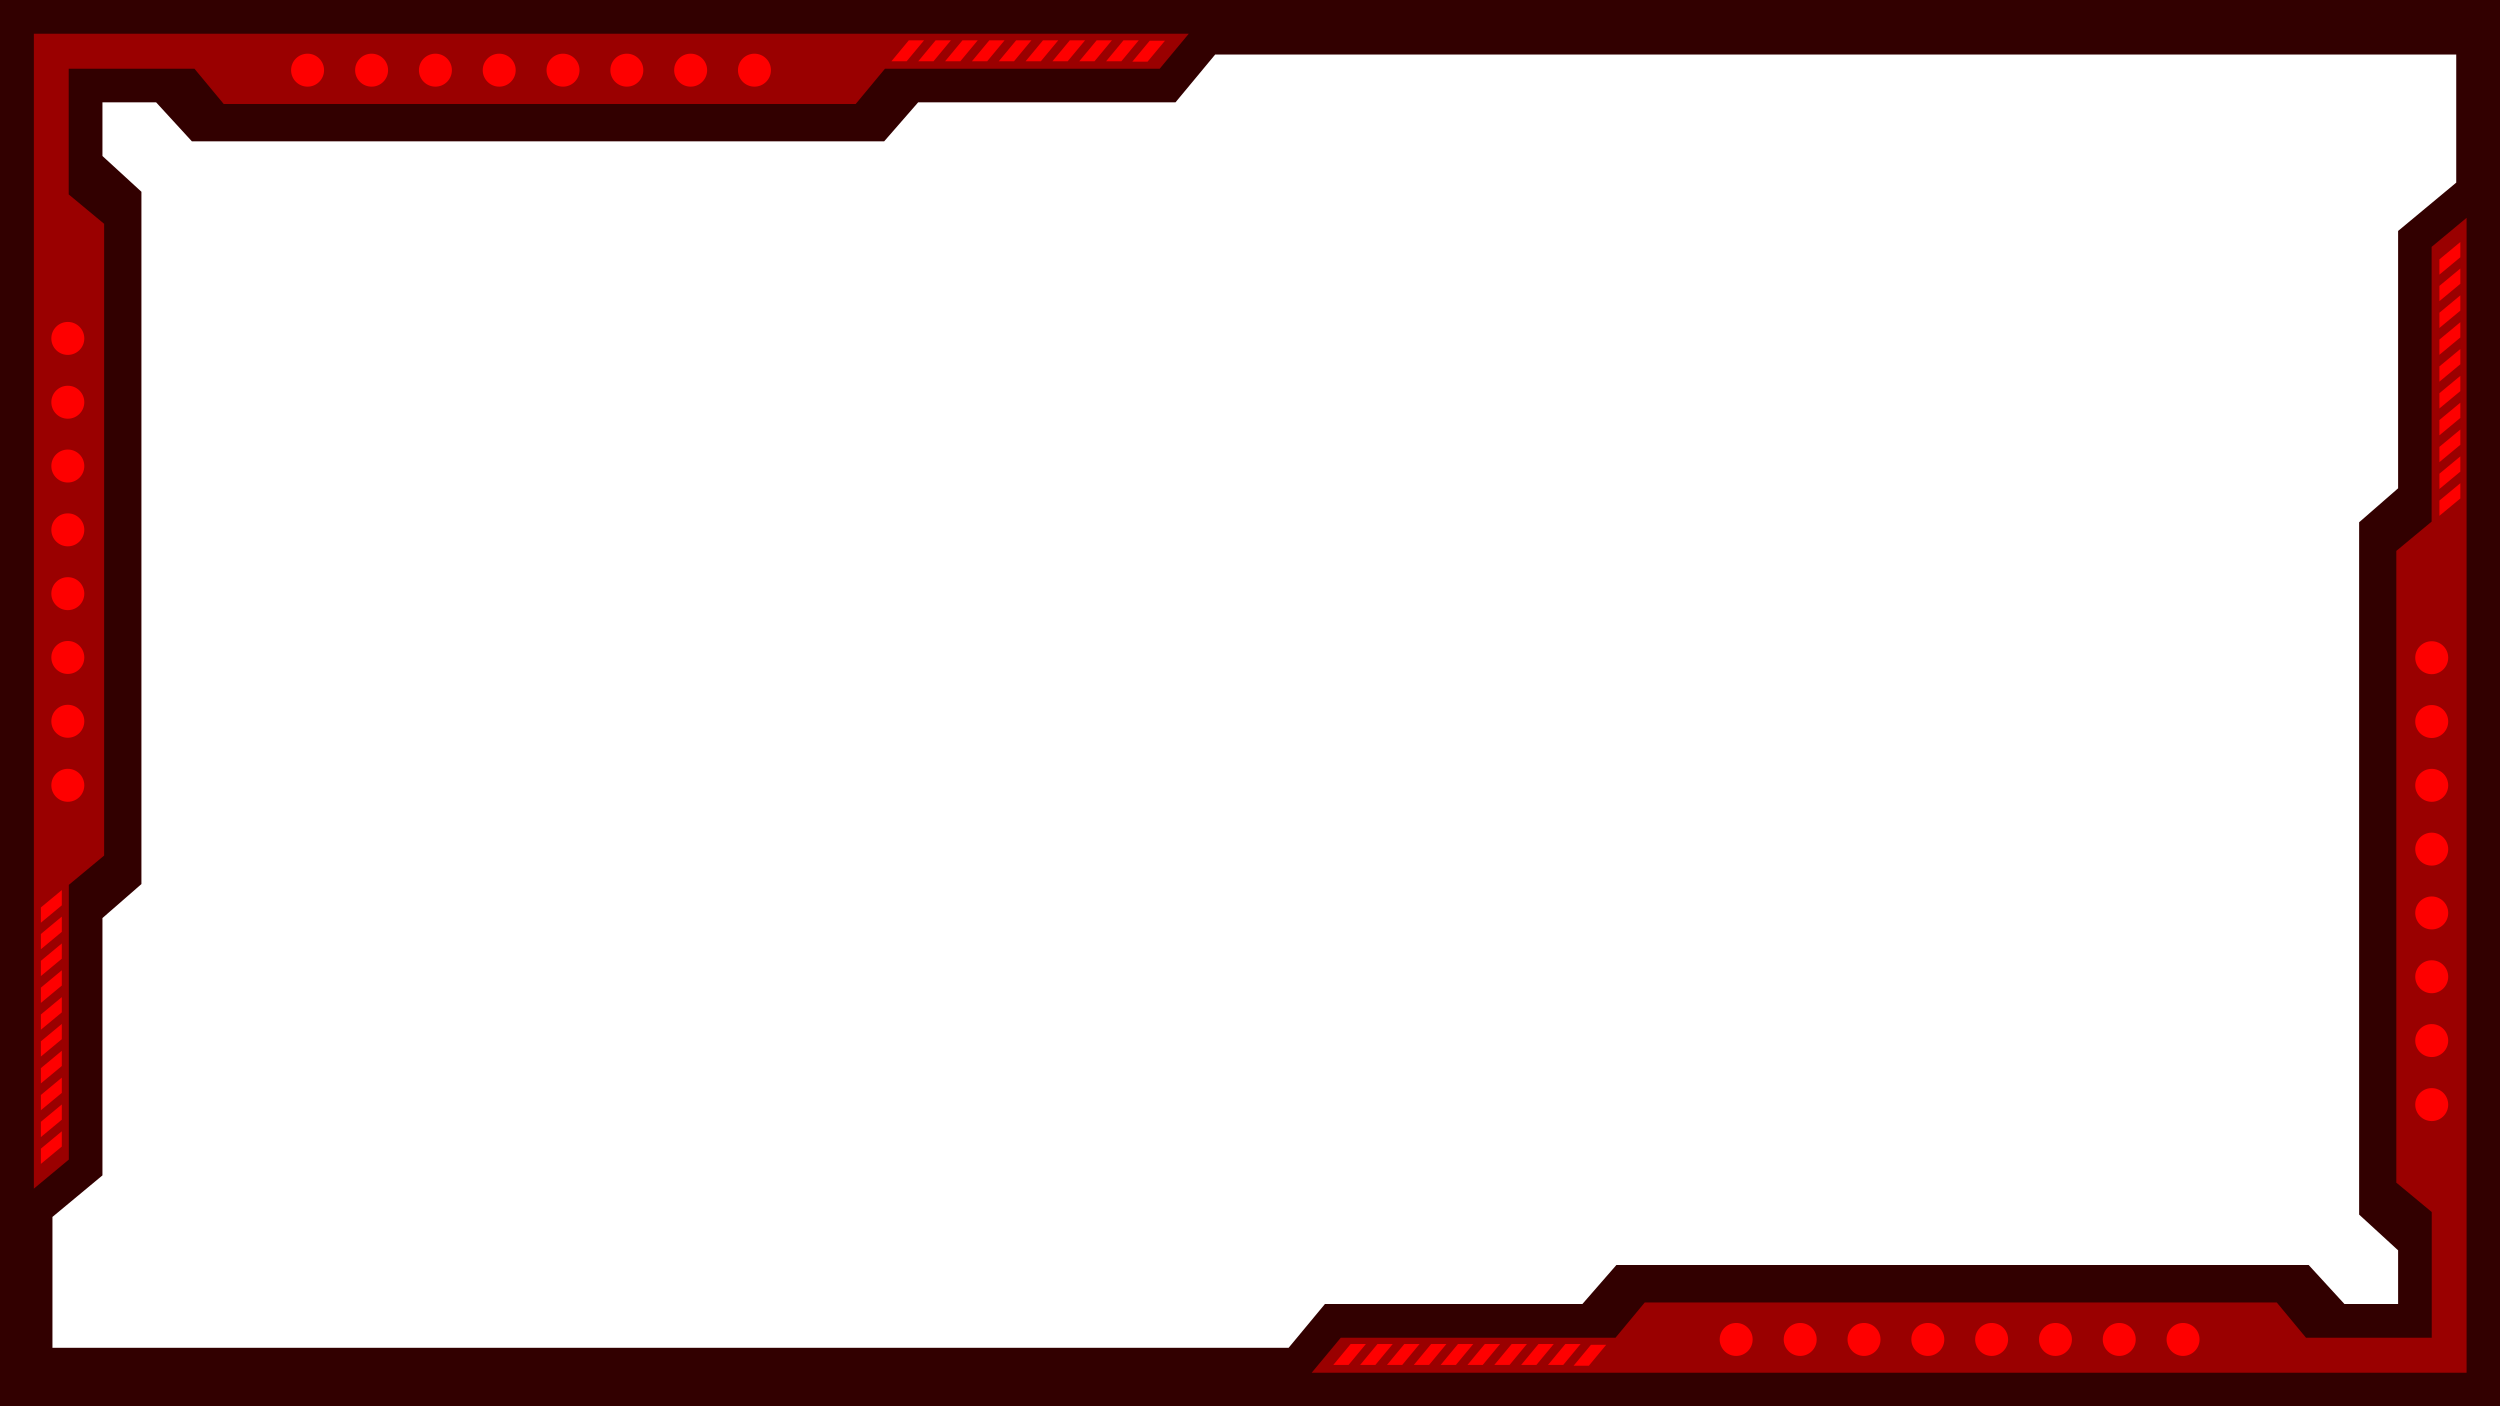 <?xml version="1.0" encoding="UTF-8"?>
<!DOCTYPE svg PUBLIC '-//W3C//DTD SVG 1.0//EN'
          'http://www.w3.org/TR/2001/REC-SVG-20010904/DTD/svg10.dtd'>
<svg clip-rule="evenodd" fill-rule="evenodd" height="126.3" image-rendering="optimizeQuality" preserveAspectRatio="xMidYMid meet" shape-rendering="geometricPrecision" text-rendering="geometricPrecision" version="1.0" viewBox="-0.0 0.0 224.5 126.3" width="224.5" xmlns="http://www.w3.org/2000/svg" xmlns:xlink="http://www.w3.org/1999/xlink" zoomAndPan="magnify"
><g
  ><g id="change1_1"
    ><path d="M142.09 117.1l-23.11 0 -3.26 3.93 -111.01 0 0 -11.75 4.49 -3.73 0 -23.11 3.5 -3.05 0 -62.17 -3.5 -3.21 0 -4.82 4.82 0 3.21 3.5 62.17 0 3.05 -3.5 23.11 0 3.56 -4.29 111.45 0 0 11.5 -5.22 4.34 0 23.11 -3.5 3.05 0 62.17 3.5 3.21 0 4.82 -4.82 0 -3.21 -3.5 -62.17 0 -3.05 3.5zm-30.74 9.2l103.99 0 9.2 0 0 -9.2 0 -103.99 0 -13.11 -111.35 0 -103.99 0 -9.2 0 0 9.2 0 103.99 0 13.11 111.35 0z" fill="#320000"
    /></g
    ><g id="change2_1"
    ><path d="M215.2 106.21l3.17 2.63 0 11.29 -11.29 0 -2.63 -3.17c-18.92,0 -37.83,0 -56.75,0l-2.63 3.17 -24.67 0 -2.61 3.14 100.57 0 3.14 0 0 -3.14 0 -100.57 -3.14 2.61 0 24.67 -3.17 2.63c0,18.92 0,37.83 0,56.75zm-205.86 -86.12l-3.17 -2.63 0 -11.29 11.29 0 2.63 3.17c18.92,0 37.83,0 56.75,0l2.63 -3.17 24.67 0 2.61 -3.14 -100.57 0 -3.14 0 0 3.14 0 100.57 3.14 -2.61 0 -24.67 3.17 -2.63c0,-18.92 0,-37.83 0,-56.75z" fill="#9a0000"
    /></g
    ><g id="change3_1"
    ><path d="M142.68 122.64l-1.37 0 1.56 -1.88 1.37 0 -1.56 1.88zm-39.63 -117.1l-1.37 0 1.56 -1.88 1.37 0 -1.56 1.88zm-98.44 64.98c0,-0.82 0.66,-1.48 1.48,-1.48 0.82,0 1.48,0.66 1.48,1.48 0,0.82 -0.66,1.48 -1.48,1.48 -0.82,0 -1.48,-0.66 -1.48,-1.48zm0 -40.13c0,-0.82 0.66,-1.48 1.48,-1.48 0.82,0 1.48,0.66 1.48,1.48 0,0.82 -0.66,1.48 -1.48,1.48 -0.82,0 -1.48,-0.66 -1.48,-1.48zm0 5.73c0,-0.82 0.66,-1.48 1.48,-1.48 0.82,0 1.48,0.66 1.48,1.48 0,0.82 -0.66,1.48 -1.48,1.48 -0.82,0 -1.48,-0.66 -1.48,-1.48zm0 5.73c0,-0.82 0.66,-1.48 1.48,-1.48 0.82,0 1.48,0.66 1.48,1.48 0,0.82 -0.66,1.48 -1.48,1.48 -0.82,0 -1.48,-0.66 -1.48,-1.48zm0 5.73c0,-0.82 0.66,-1.48 1.48,-1.48 0.82,0 1.48,0.66 1.48,1.48 0,0.82 -0.66,1.48 -1.48,1.48 -0.82,0 -1.48,-0.66 -1.48,-1.48zm0 5.73c0,-0.82 0.66,-1.48 1.48,-1.48 0.82,0 1.48,0.66 1.48,1.48 0,0.82 -0.66,1.48 -1.48,1.48 -0.82,0 -1.48,-0.66 -1.48,-1.48zm0 5.73c0,-0.82 0.66,-1.48 1.48,-1.48 0.82,0 1.48,0.66 1.48,1.48 0,0.82 -0.66,1.48 -1.48,1.48 -0.82,0 -1.48,-0.66 -1.48,-1.48zm0 5.73c0,-0.82 0.66,-1.48 1.48,-1.48 0.82,0 1.48,0.66 1.48,1.48 0,0.82 -0.66,1.48 -1.48,1.48 -0.82,0 -1.48,-0.66 -1.48,-1.48zm-0.94 16.72l0 1.37 1.88 -1.56 0 -1.37 -1.88 1.56zm0 21.66l0 1.37 1.88 -1.56 0 -1.37 -1.88 1.56zm0 -2.41l0 1.37 1.88 -1.56 0 -1.37 -1.88 1.56zm0 -2.41l0 1.37 1.88 -1.56 0 -1.37 -1.88 1.56zm0 -2.41l0 1.37 1.88 -1.56 0 -1.37 -1.88 1.56zm0 -2.41l0 1.37 1.88 -1.56 0 -1.37 -1.88 1.56zm0 -2.41l0 1.37 1.88 -1.56 0 -1.37 -1.88 1.56zm0 -2.41l0 1.37 1.88 -1.56 0 -1.37 -1.88 1.56zm0 -2.41l0 1.37 1.88 -1.56 0 -1.37 -1.88 1.56zm0 -2.41l0 1.37 1.88 -1.56 0 -1.37 -1.88 1.56zm23.95 -79.05c0.82,0 1.48,0.66 1.48,1.48 0,0.82 -0.66,1.48 -1.48,1.48 -0.82,0 -1.48,-0.66 -1.48,-1.48 0,-0.82 0.66,-1.48 1.48,-1.48zm40.13 0c0.82,0 1.48,0.66 1.48,1.48 0,0.82 -0.66,1.48 -1.48,1.48 -0.82,0 -1.48,-0.66 -1.48,-1.48 0,-0.82 0.66,-1.48 1.48,-1.48zm-5.73 0c0.82,0 1.48,0.66 1.48,1.48 0,0.82 -0.66,1.48 -1.48,1.48 -0.82,0 -1.48,-0.66 -1.48,-1.48 0,-0.82 0.66,-1.48 1.48,-1.48zm-5.73 0c0.82,0 1.48,0.66 1.48,1.48 0,0.82 -0.66,1.48 -1.48,1.48 -0.82,0 -1.48,-0.66 -1.48,-1.48 0,-0.82 0.66,-1.48 1.48,-1.48zm-5.73 0c0.82,0 1.48,0.66 1.48,1.48 0,0.82 -0.66,1.48 -1.48,1.48 -0.82,0 -1.48,-0.66 -1.48,-1.48 0,-0.82 0.66,-1.48 1.48,-1.48zm-5.73 0c0.82,0 1.48,0.66 1.48,1.48 0,0.82 -0.66,1.48 -1.48,1.48 -0.82,0 -1.48,-0.66 -1.48,-1.48 0,-0.82 0.66,-1.48 1.48,-1.48zm-5.73 0c0.82,0 1.48,0.66 1.48,1.48 0,0.82 -0.66,1.48 -1.48,1.48 -0.82,0 -1.48,-0.66 -1.48,-1.48 0,-0.82 0.66,-1.48 1.48,-1.48zm-5.73 0c0.82,0 1.48,0.66 1.48,1.48 0,0.82 -0.66,1.48 -1.48,1.48 -0.82,0 -1.48,-0.66 -1.48,-1.48 0,-0.82 0.66,-1.48 1.48,-1.48zm48.05 0.68l-1.37 0 1.56 -1.88 1.37 0 -1.56 1.88zm2.41 0l-1.37 0 1.56 -1.88 1.37 0 -1.56 1.88zm2.41 0l-1.37 0 1.56 -1.88 1.37 0 -1.56 1.88zm2.41 0l-1.37 0 1.56 -1.88 1.37 0 -1.56 1.88zm2.41 0l-1.37 0 1.56 -1.88 1.37 0 -1.56 1.88zm2.41 0l-1.37 0 1.56 -1.88 1.37 0 -1.56 1.88zm2.41 0l-1.37 0 1.56 -1.88 1.37 0 -1.56 1.88zm2.41 0l-1.37 0 1.56 -1.88 1.37 0 -1.56 1.88zm2.41 0l-1.37 0 1.56 -1.88 1.37 0 -1.56 1.88zm118.36 17.79l0 1.37 1.88 -1.56 0 -1.37 -1.88 1.56zm0 21.66l0 1.37 1.88 -1.56 0 -1.37 -1.88 1.56zm0 -2.41l0 1.37 1.88 -1.56 0 -1.37 -1.88 1.56zm0 -2.41l0 1.37 1.88 -1.56 0 -1.37 -1.88 1.56zm0 -2.41l0 1.37 1.88 -1.56 0 -1.37 -1.88 1.56zm0 -2.41l0 1.37 1.88 -1.56 0 -1.37 -1.88 1.56zm0 -2.41l0 1.37 1.88 -1.56 0 -1.37 -1.88 1.56zm0 -2.41l0 1.37 1.88 -1.56 0 -1.37 -1.88 1.56zm0 -2.41l0 1.37 1.88 -1.56 0 -1.37 -1.88 1.56zm0 -2.41l0 1.37 1.88 -1.56 0 -1.37 -1.88 1.56zm-2.17 73.52c0,-0.82 0.66,-1.48 1.48,-1.48 0.82,0 1.48,0.66 1.48,1.48 0,0.82 -0.66,1.48 -1.48,1.48 -0.82,0 -1.48,-0.66 -1.48,-1.48zm0 -40.13c0,-0.82 0.66,-1.48 1.48,-1.48 0.82,0 1.48,0.66 1.48,1.48 0,0.82 -0.66,1.48 -1.48,1.48 -0.82,0 -1.48,-0.66 -1.48,-1.48zm0 5.73c0,-0.82 0.66,-1.48 1.48,-1.48 0.82,0 1.48,0.66 1.48,1.48 0,0.82 -0.66,1.48 -1.48,1.48 -0.82,0 -1.48,-0.66 -1.48,-1.48zm0 5.73c0,-0.82 0.66,-1.48 1.48,-1.48 0.82,0 1.48,0.66 1.48,1.48 0,0.82 -0.66,1.48 -1.48,1.48 -0.82,0 -1.48,-0.66 -1.48,-1.48zm0 5.73c0,-0.82 0.66,-1.48 1.48,-1.48 0.82,0 1.48,0.66 1.48,1.48 0,0.82 -0.66,1.48 -1.48,1.48 -0.82,0 -1.48,-0.66 -1.48,-1.48zm0 5.73c0,-0.82 0.66,-1.48 1.48,-1.48 0.82,0 1.48,0.66 1.48,1.48 0,0.82 -0.66,1.48 -1.48,1.48 -0.82,0 -1.48,-0.66 -1.48,-1.48zm0 5.73c0,-0.82 0.66,-1.48 1.48,-1.48 0.82,0 1.48,0.66 1.48,1.48 0,0.82 -0.66,1.48 -1.48,1.48 -0.82,0 -1.48,-0.66 -1.48,-1.48zm0 5.73c0,-0.82 0.66,-1.48 1.48,-1.48 0.82,0 1.48,0.66 1.48,1.48 0,0.82 -0.66,1.48 -1.48,1.48 -0.82,0 -1.48,-0.66 -1.48,-1.48zm-60.98 25.36c0.82,0 1.48,0.66 1.48,1.48 0,0.82 -0.66,1.48 -1.48,1.48 -0.82,0 -1.48,-0.66 -1.48,-1.48 0,-0.82 0.66,-1.48 1.48,-1.48zm40.13 0c0.82,0 1.48,0.66 1.48,1.48 0,0.82 -0.66,1.48 -1.48,1.48 -0.82,0 -1.48,-0.66 -1.48,-1.48 0,-0.82 0.66,-1.48 1.48,-1.48zm-5.73 0c0.82,0 1.48,0.66 1.48,1.48 0,0.82 -0.66,1.48 -1.48,1.48 -0.82,0 -1.48,-0.66 -1.48,-1.48 0,-0.82 0.66,-1.48 1.48,-1.48zm-5.73 0c0.82,0 1.48,0.66 1.48,1.48 0,0.82 -0.66,1.48 -1.48,1.48 -0.82,0 -1.48,-0.66 -1.48,-1.48 0,-0.82 0.66,-1.48 1.48,-1.48zm-5.73 0c0.82,0 1.48,0.66 1.48,1.48 0,0.82 -0.66,1.48 -1.48,1.48 -0.82,0 -1.48,-0.66 -1.48,-1.48 0,-0.82 0.66,-1.48 1.48,-1.48zm-5.73 0c0.82,0 1.48,0.66 1.48,1.48 0,0.82 -0.66,1.48 -1.48,1.48 -0.82,0 -1.48,-0.66 -1.48,-1.48 0,-0.82 0.66,-1.48 1.48,-1.48zm-5.73 0c0.82,0 1.48,0.66 1.48,1.48 0,0.82 -0.66,1.48 -1.48,1.48 -0.82,0 -1.48,-0.66 -1.48,-1.48 0,-0.82 0.66,-1.48 1.48,-1.48zm-5.73 0c0.82,0 1.48,0.66 1.48,1.48 0,0.82 -0.66,1.48 -1.48,1.48 -0.82,0 -1.48,-0.66 -1.48,-1.48 0,-0.82 0.66,-1.48 1.48,-1.48zm-40.56 3.77l-1.37 0 1.56 -1.88 1.37 0 -1.56 1.88zm2.41 0l-1.37 0 1.56 -1.88 1.37 0 -1.56 1.88zm2.41 0l-1.37 0 1.56 -1.88 1.37 0 -1.56 1.88zm2.41 0l-1.37 0 1.56 -1.88 1.37 0 -1.56 1.88zm2.41 0l-1.37 0 1.56 -1.88 1.37 0 -1.56 1.88zm2.41 0l-1.37 0 1.56 -1.88 1.37 0 -1.56 1.88zm2.41 0l-1.37 0 1.56 -1.88 1.37 0 -1.56 1.88zm2.41 0l-1.37 0 1.56 -1.88 1.37 0 -1.56 1.88zm2.41 0l-1.37 0 1.56 -1.88 1.37 0 -1.56 1.88z" fill="#fe0000"
    /></g
  ></g
></svg
>
